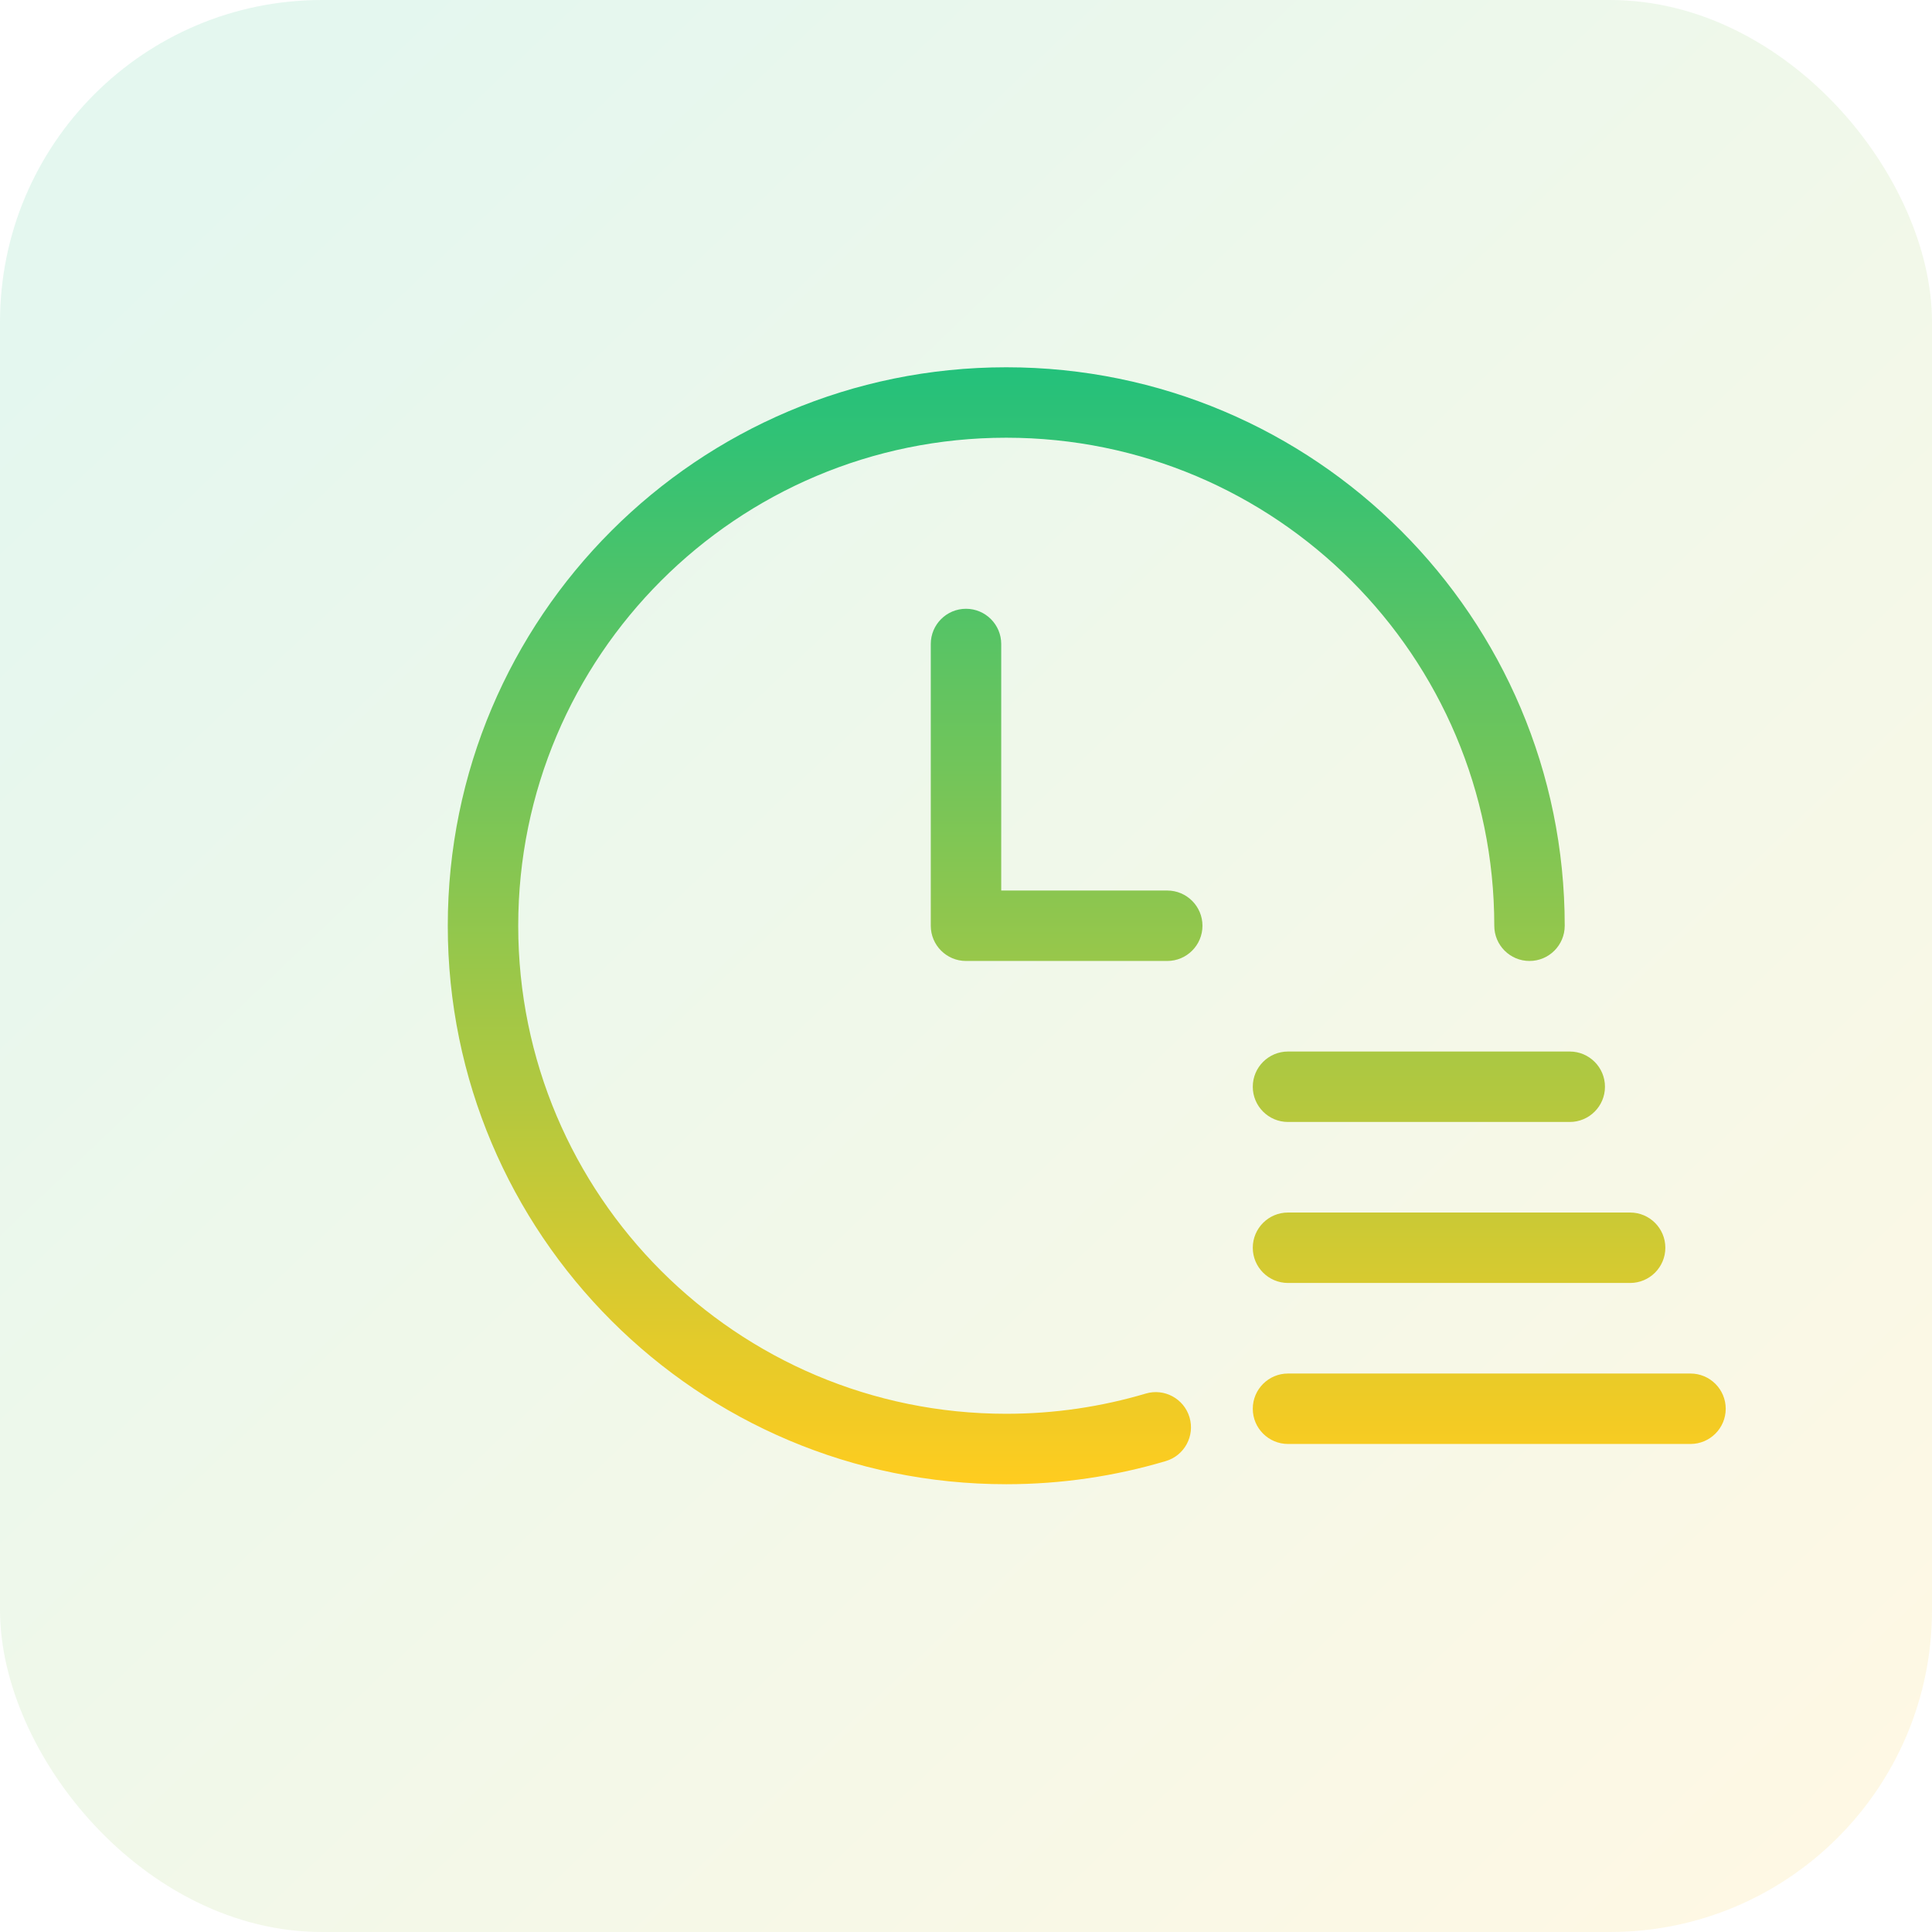 <svg width="48" height="48" viewBox="0 0 48 48" fill="none" xmlns="http://www.w3.org/2000/svg">
<rect opacity="0.12" width="48" height="48" rx="8" fill="url(#paint0_linear_73_3109)"/>
<path fill-rule="evenodd" clip-rule="evenodd" d="M25 10.875C18.303 10.875 12.875 16.303 12.875 23C12.875 29.697 18.303 35.125 25 35.125C26.205 35.125 27.368 34.949 28.465 34.623C28.928 34.485 29.415 34.749 29.553 35.212C29.691 35.675 29.427 36.163 28.964 36.3C27.707 36.674 26.376 36.875 25 36.875C17.337 36.875 11.125 30.663 11.125 23C11.125 15.337 17.337 9.125 25 9.125C32.663 9.125 38.875 15.337 38.875 23C38.875 23.483 38.483 23.875 38 23.875C37.517 23.875 37.125 23.483 37.125 23C37.125 16.303 31.697 10.875 25 10.875ZM24 15.125C24.483 15.125 24.875 15.517 24.875 16V22.125H29C29.483 22.125 29.875 22.517 29.875 23C29.875 23.483 29.483 23.875 29 23.875H24C23.517 23.875 23.125 23.483 23.125 23V16C23.125 15.517 23.517 15.125 24 15.125ZM32 26.125C31.517 26.125 31.125 26.517 31.125 27C31.125 27.483 31.517 27.875 32 27.875H39C39.483 27.875 39.875 27.483 39.875 27C39.875 26.517 39.483 26.125 39 26.125H32ZM31.125 31C31.125 30.517 31.517 30.125 32 30.125H40.5C40.983 30.125 41.375 30.517 41.375 31C41.375 31.483 40.983 31.875 40.5 31.875H32C31.517 31.875 31.125 31.483 31.125 31ZM32 34.125C31.517 34.125 31.125 34.517 31.125 35C31.125 35.483 31.517 35.875 32 35.875H42C42.483 35.875 42.875 35.483 42.875 35C42.875 34.517 42.483 34.125 42 34.125H32Z" fill="url(#paint1_linear_73_3109)"/>
<defs>
<linearGradient id="paint0_linear_73_3109" x1="4.5" y1="5.5" x2="45" y2="48" gradientUnits="userSpaceOnUse">
<stop stop-color="#23C17B"/>
<stop offset="1" stop-color="#FFCC1F"/>
</linearGradient>
<linearGradient id="paint1_linear_73_3109" x1="27" y1="9.125" x2="27" y2="36.875" gradientUnits="userSpaceOnUse">
<stop stop-color="#23C17B"/>
<stop offset="1" stop-color="#FFCC1F"/>
</linearGradient>
</defs>
</svg>
